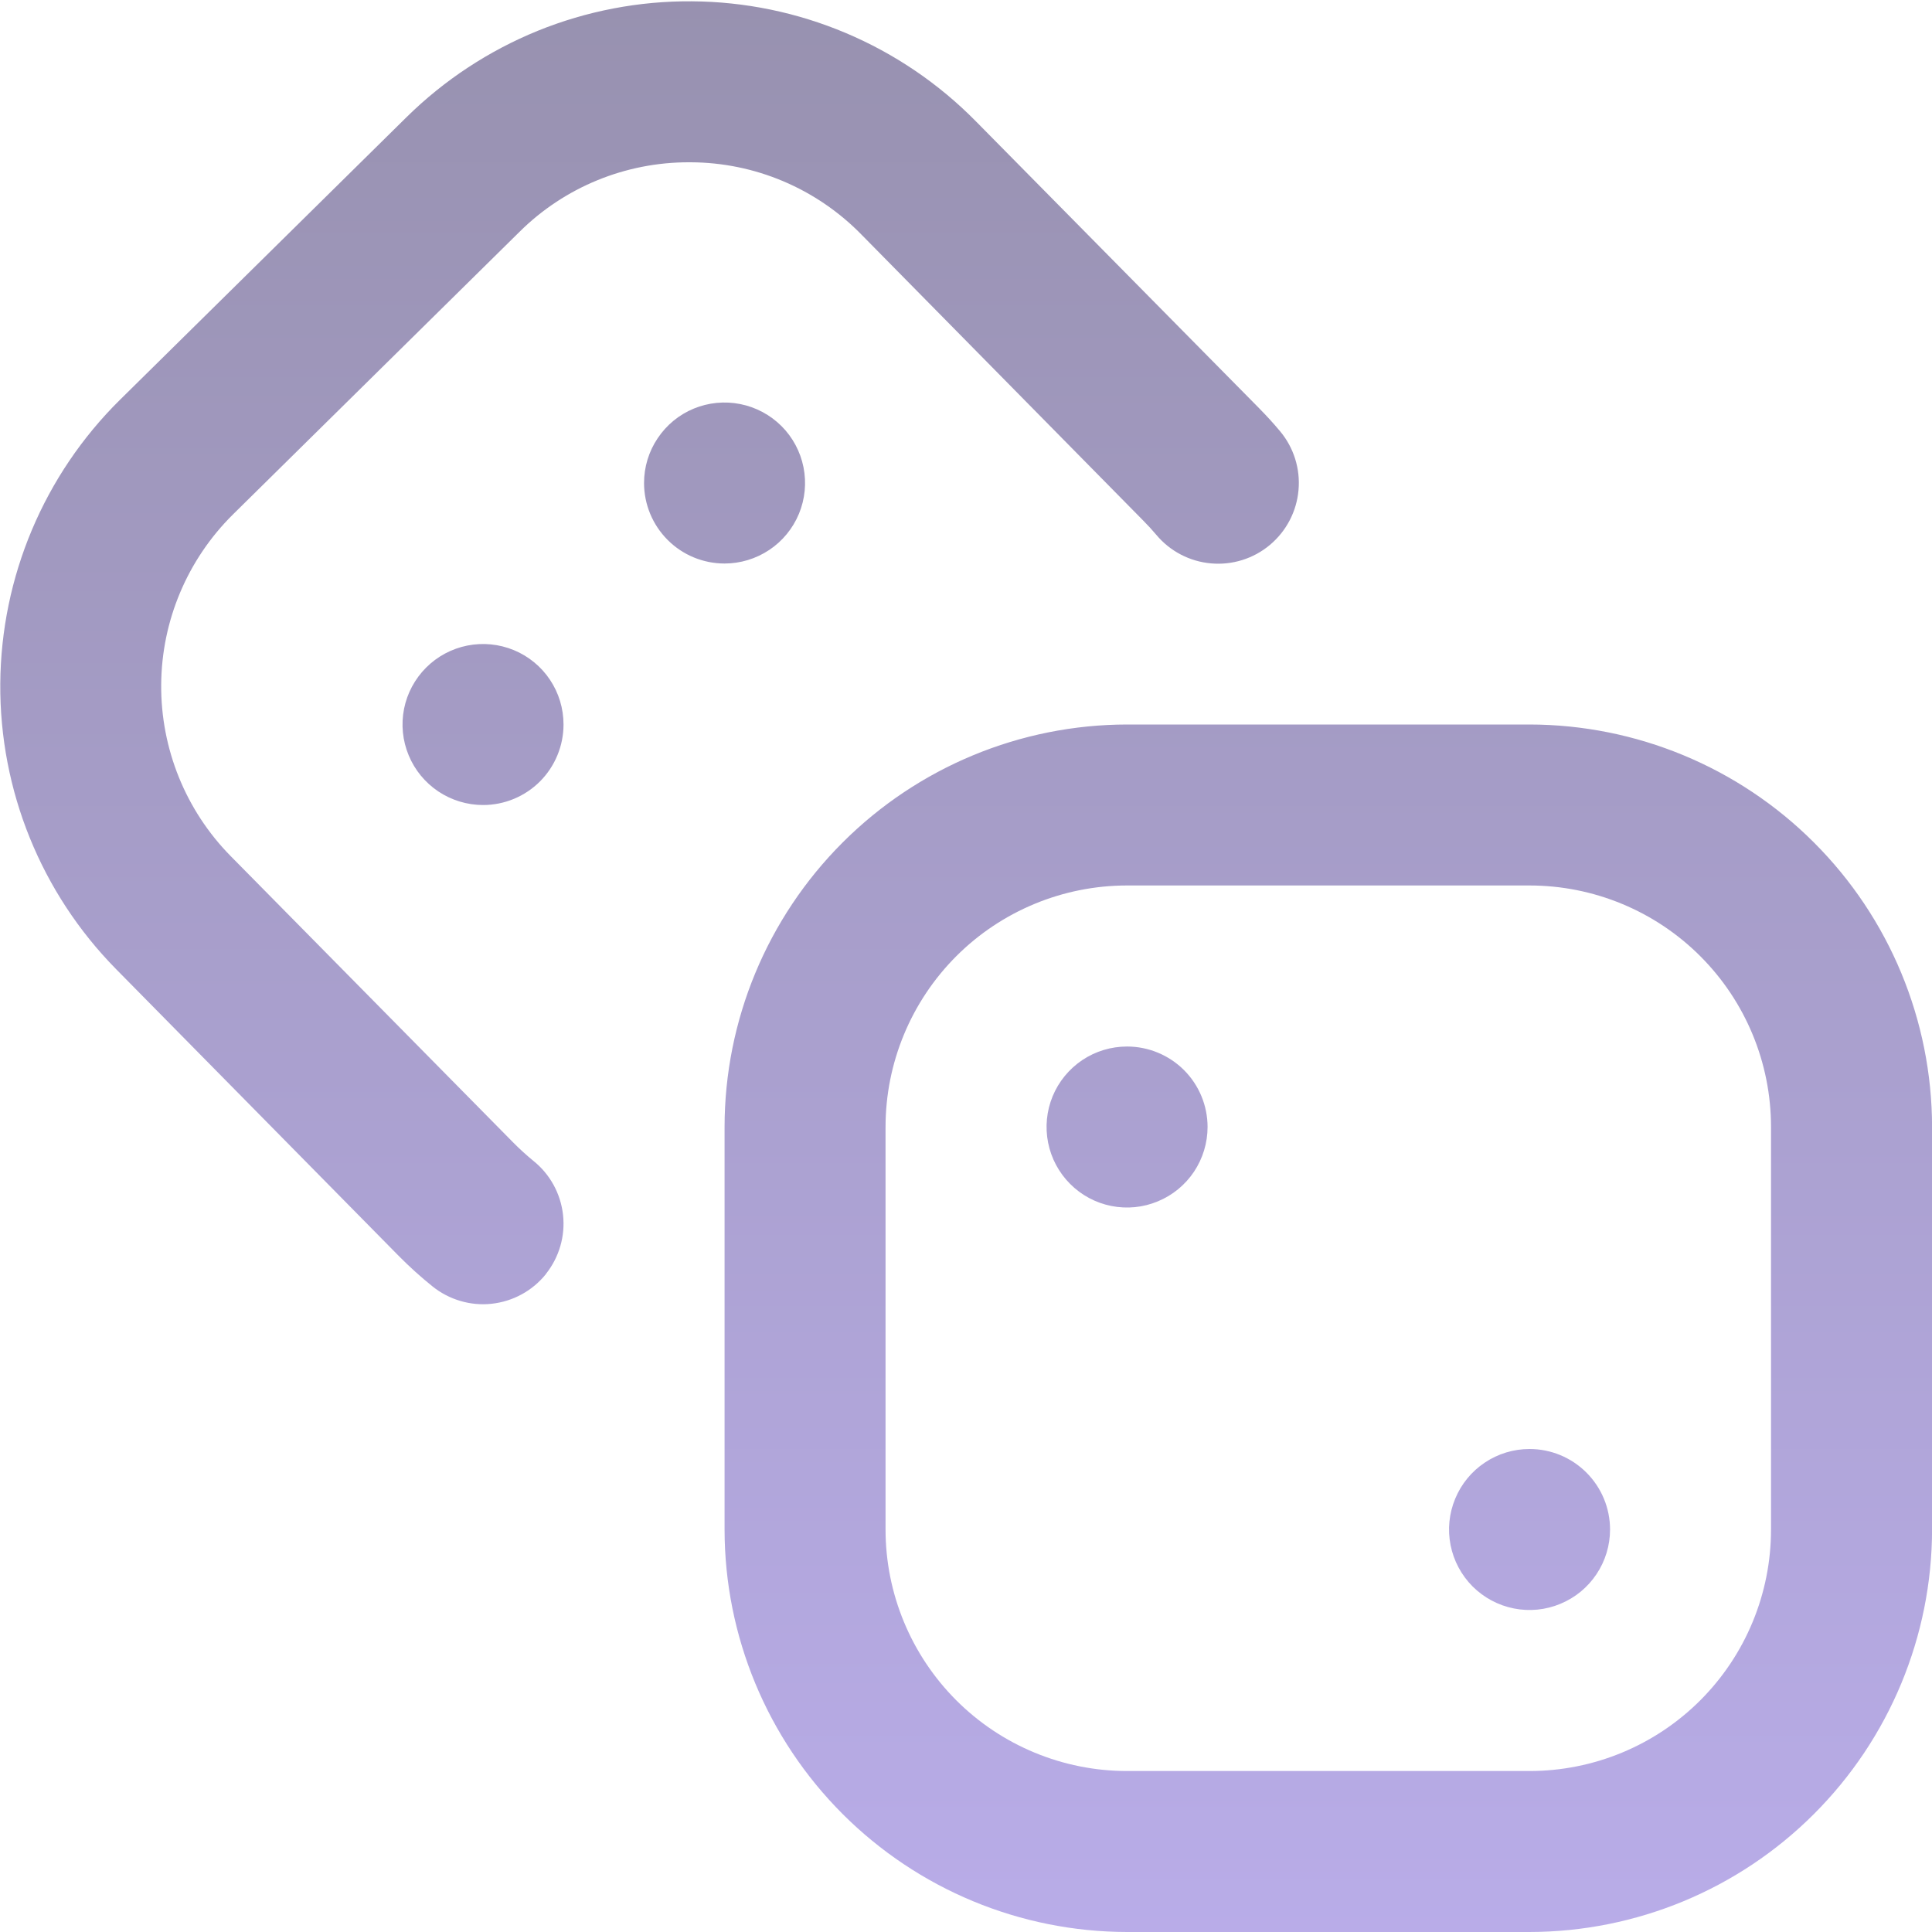 <?xml version="1.0" encoding="UTF-8"?> <svg xmlns="http://www.w3.org/2000/svg" width="28" height="28" viewBox="0 0 28 28" fill="none"> <g opacity="0.5" clip-path="url(#clip0_212_691)"> <path d="M22.167 28H16.334C14.787 27.998 13.305 27.383 12.211 26.289C11.118 25.196 10.502 23.713 10.501 22.167V16.333C10.502 14.787 11.118 13.304 12.211 12.211C13.305 11.117 14.787 10.502 16.334 10.5H22.167C23.714 10.502 25.197 11.117 26.29 12.211C27.384 13.304 27.999 14.787 28.001 16.333V22.167C27.999 23.713 27.384 25.196 26.29 26.289C25.197 27.383 23.714 27.998 22.167 28ZM16.334 12.833C15.406 12.833 14.515 13.202 13.859 13.858C13.203 14.515 12.834 15.405 12.834 16.333V22.167C12.834 23.095 13.203 23.985 13.859 24.642C14.515 25.298 15.406 25.667 16.334 25.667H22.167C23.096 25.667 23.986 25.298 24.642 24.642C25.299 23.985 25.667 23.095 25.667 22.167V16.333C25.667 15.405 25.299 14.515 24.642 13.858C23.986 13.202 23.096 12.833 22.167 12.833H16.334ZM16.334 15.167C16.103 15.167 15.878 15.235 15.686 15.363C15.494 15.492 15.344 15.674 15.256 15.887C15.168 16.1 15.145 16.335 15.19 16.561C15.235 16.787 15.346 16.995 15.509 17.158C15.672 17.322 15.88 17.433 16.106 17.478C16.333 17.523 16.567 17.5 16.78 17.411C16.994 17.323 17.176 17.173 17.304 16.982C17.432 16.79 17.501 16.564 17.501 16.333C17.501 16.024 17.378 15.727 17.159 15.508C16.94 15.29 16.643 15.167 16.334 15.167ZM22.167 21C21.937 21 21.711 21.068 21.519 21.197C21.327 21.325 21.178 21.507 21.09 21.72C21.001 21.933 20.978 22.168 21.023 22.394C21.068 22.621 21.179 22.828 21.342 22.992C21.506 23.155 21.713 23.266 21.94 23.311C22.166 23.356 22.401 23.333 22.614 23.244C22.827 23.156 23.009 23.007 23.137 22.815C23.266 22.623 23.334 22.397 23.334 22.167C23.334 21.857 23.211 21.561 22.992 21.342C22.773 21.123 22.477 21 22.167 21ZM10.501 8.167C10.731 8.167 10.957 8.098 11.149 7.97C11.341 7.842 11.49 7.66 11.579 7.446C11.667 7.233 11.69 6.999 11.645 6.772C11.6 6.546 11.489 6.338 11.326 6.175C11.162 6.012 10.955 5.901 10.728 5.856C10.502 5.811 10.267 5.834 10.054 5.922C9.841 6.01 9.659 6.16 9.531 6.352C9.402 6.544 9.334 6.769 9.334 7C9.334 7.309 9.457 7.606 9.676 7.825C9.894 8.044 10.191 8.167 10.501 8.167ZM8.167 10.5C8.167 10.269 8.099 10.044 7.971 9.852C7.843 9.66 7.66 9.51 7.447 9.422C7.234 9.334 6.999 9.311 6.773 9.356C6.547 9.401 6.339 9.512 6.176 9.675C6.013 9.838 5.901 10.046 5.856 10.272C5.811 10.499 5.834 10.733 5.923 10.947C6.011 11.16 6.161 11.342 6.352 11.47C6.544 11.598 6.77 11.667 7.001 11.667C7.31 11.667 7.607 11.544 7.826 11.325C8.044 11.106 8.167 10.809 8.167 10.5ZM7.911 18.464C8.104 18.222 8.194 17.914 8.16 17.607C8.126 17.3 7.972 17.018 7.731 16.825C7.629 16.741 7.531 16.652 7.438 16.558L3.342 12.406C2.691 11.745 2.33 10.852 2.336 9.924C2.342 8.996 2.716 8.109 3.376 7.456L7.529 3.36C8.182 2.712 9.066 2.35 9.986 2.352H10.012C10.472 2.354 10.926 2.447 11.35 2.626C11.773 2.805 12.157 3.066 12.479 3.394L16.567 7.543C16.634 7.61 16.697 7.679 16.758 7.751C16.957 7.989 17.242 8.138 17.551 8.165C17.86 8.193 18.168 8.096 18.405 7.897C18.643 7.697 18.792 7.412 18.819 7.103C18.847 6.794 18.75 6.486 18.551 6.249C18.454 6.132 18.352 6.022 18.24 5.908L14.141 1.756C13.603 1.21 12.963 0.776 12.257 0.478C11.551 0.18 10.794 0.024 10.028 0.019C9.262 0.013 8.502 0.159 7.792 0.447C7.083 0.736 6.437 1.161 5.891 1.699L1.738 5.795C0.638 6.882 0.015 8.361 0.004 9.908C-0.007 11.454 0.596 12.942 1.681 14.044L5.777 18.2C5.933 18.358 6.097 18.506 6.27 18.645C6.39 18.741 6.527 18.812 6.674 18.855C6.821 18.898 6.975 18.912 7.127 18.895C7.28 18.878 7.427 18.832 7.562 18.758C7.696 18.685 7.815 18.585 7.911 18.466V18.464Z" fill="url(#paint0_linear_212_691)"></path> </g> <defs> <linearGradient id="paint0_linear_212_691" x1="14.002" y1="0.019" x2="14.002" y2="28" gradientUnits="userSpaceOnUse"> <stop stop-color="#312461"></stop> <stop offset="1" stop-color="#735AD2"></stop> </linearGradient> <clipPath id="clip0_212_691"> <rect width="28" height="28" fill="white"></rect> </clipPath> </defs> </svg> 